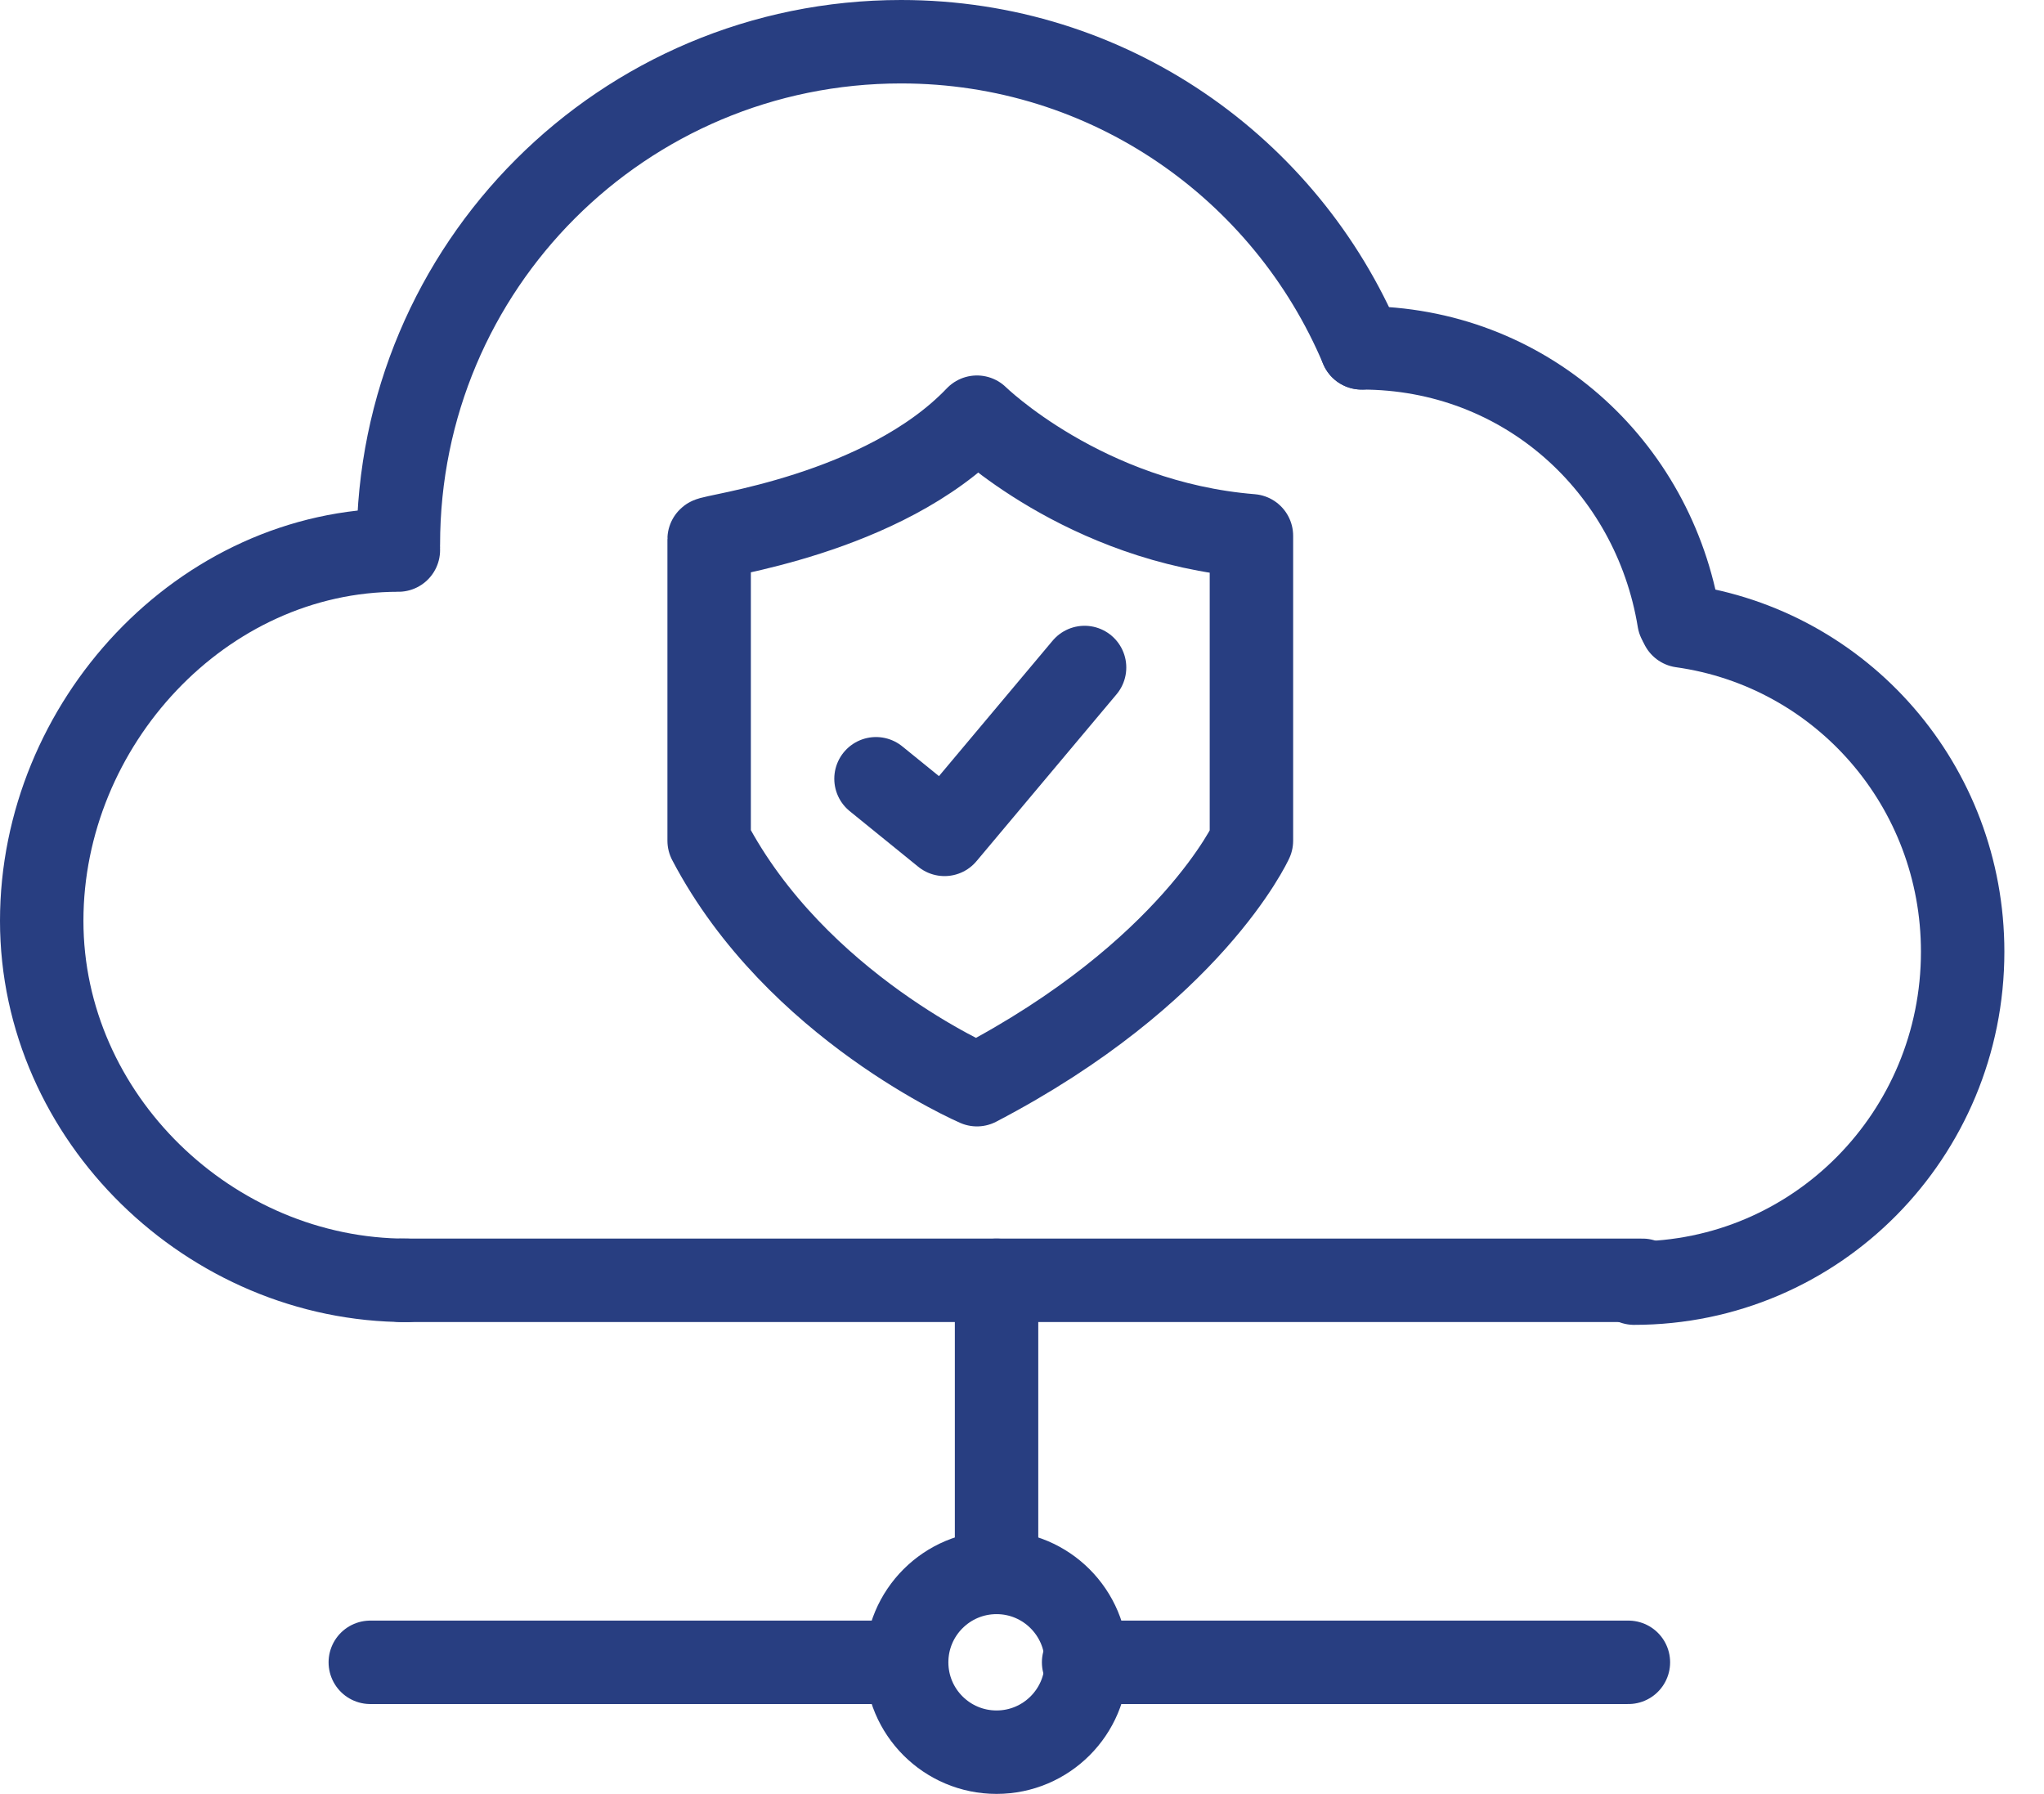 <svg width="49" height="43" viewBox="0 0 49 43" fill="none" xmlns="http://www.w3.org/2000/svg">
<path d="M23.42 10C23.42 10 25.988 12.518 30 12.843V20.152C30 20.152 28.556 23.32 23.42 26C23.42 26 19.086 24.132 17 20.152V12.924C17 12.843 21.173 12.355 23.42 10Z" stroke="#283E81" stroke-width="2" stroke-miterlimit="10" stroke-linecap="round" stroke-linejoin="round"/>
<path d="M21 18.667L22.643 20L26 16" stroke="#283E81" stroke-width="2" stroke-miterlimit="10" stroke-linecap="round" stroke-linejoin="round"/>
<path d="M8.877 39.846H21.534" stroke="#283E81" stroke-width="2" stroke-miterlimit="10" stroke-linecap="round" stroke-linejoin="round"/>
<path d="M25.977 39.846H39.037" stroke="#283E81" stroke-width="2" stroke-miterlimit="10" stroke-linecap="round" stroke-linejoin="round"/>
<path d="M23.89 42C25.079 42 26.044 41.036 26.044 39.846C26.044 38.656 25.079 37.691 23.89 37.691C22.7 37.691 21.735 38.656 21.735 39.846C21.735 41.036 22.7 42 23.89 42Z" stroke="#283E81" stroke-width="2" stroke-miterlimit="10" stroke-linecap="round" stroke-linejoin="round"/>
<path d="M23.89 37.691V30.689" stroke="#283E81" stroke-width="2" stroke-miterlimit="10" stroke-linecap="round" stroke-linejoin="round"/>
<path d="M9.617 30.689H39.374" stroke="#283E81" stroke-width="2" stroke-miterlimit="10" stroke-linecap="round" stroke-linejoin="round"/>
<path d="M40.317 15.003C44.155 15.542 47.05 18.841 47.05 22.813C47.05 27.189 43.549 30.757 39.173 30.757" stroke="#283E81" stroke-width="2" stroke-miterlimit="10" stroke-linecap="round" stroke-linejoin="round"/>
<path d="M32.642 8.338C36.546 8.338 39.643 11.166 40.249 14.869" stroke="#283E81" stroke-width="2" stroke-miterlimit="10" stroke-linecap="round" stroke-linejoin="round"/>
<path d="M9.752 30.69C5.039 30.69 1 26.785 1 22.072C1 17.36 4.837 13.185 9.55 13.185" stroke="#283E81" stroke-width="2" stroke-miterlimit="10" stroke-linecap="round" stroke-linejoin="round"/>
<path d="M9.55 13.051C9.55 6.386 14.936 1 21.601 1C26.583 1 30.824 4.03 32.642 8.338" stroke="#283E81" stroke-width="2" stroke-miterlimit="10" stroke-linecap="round" stroke-linejoin="round"/>
</svg>
